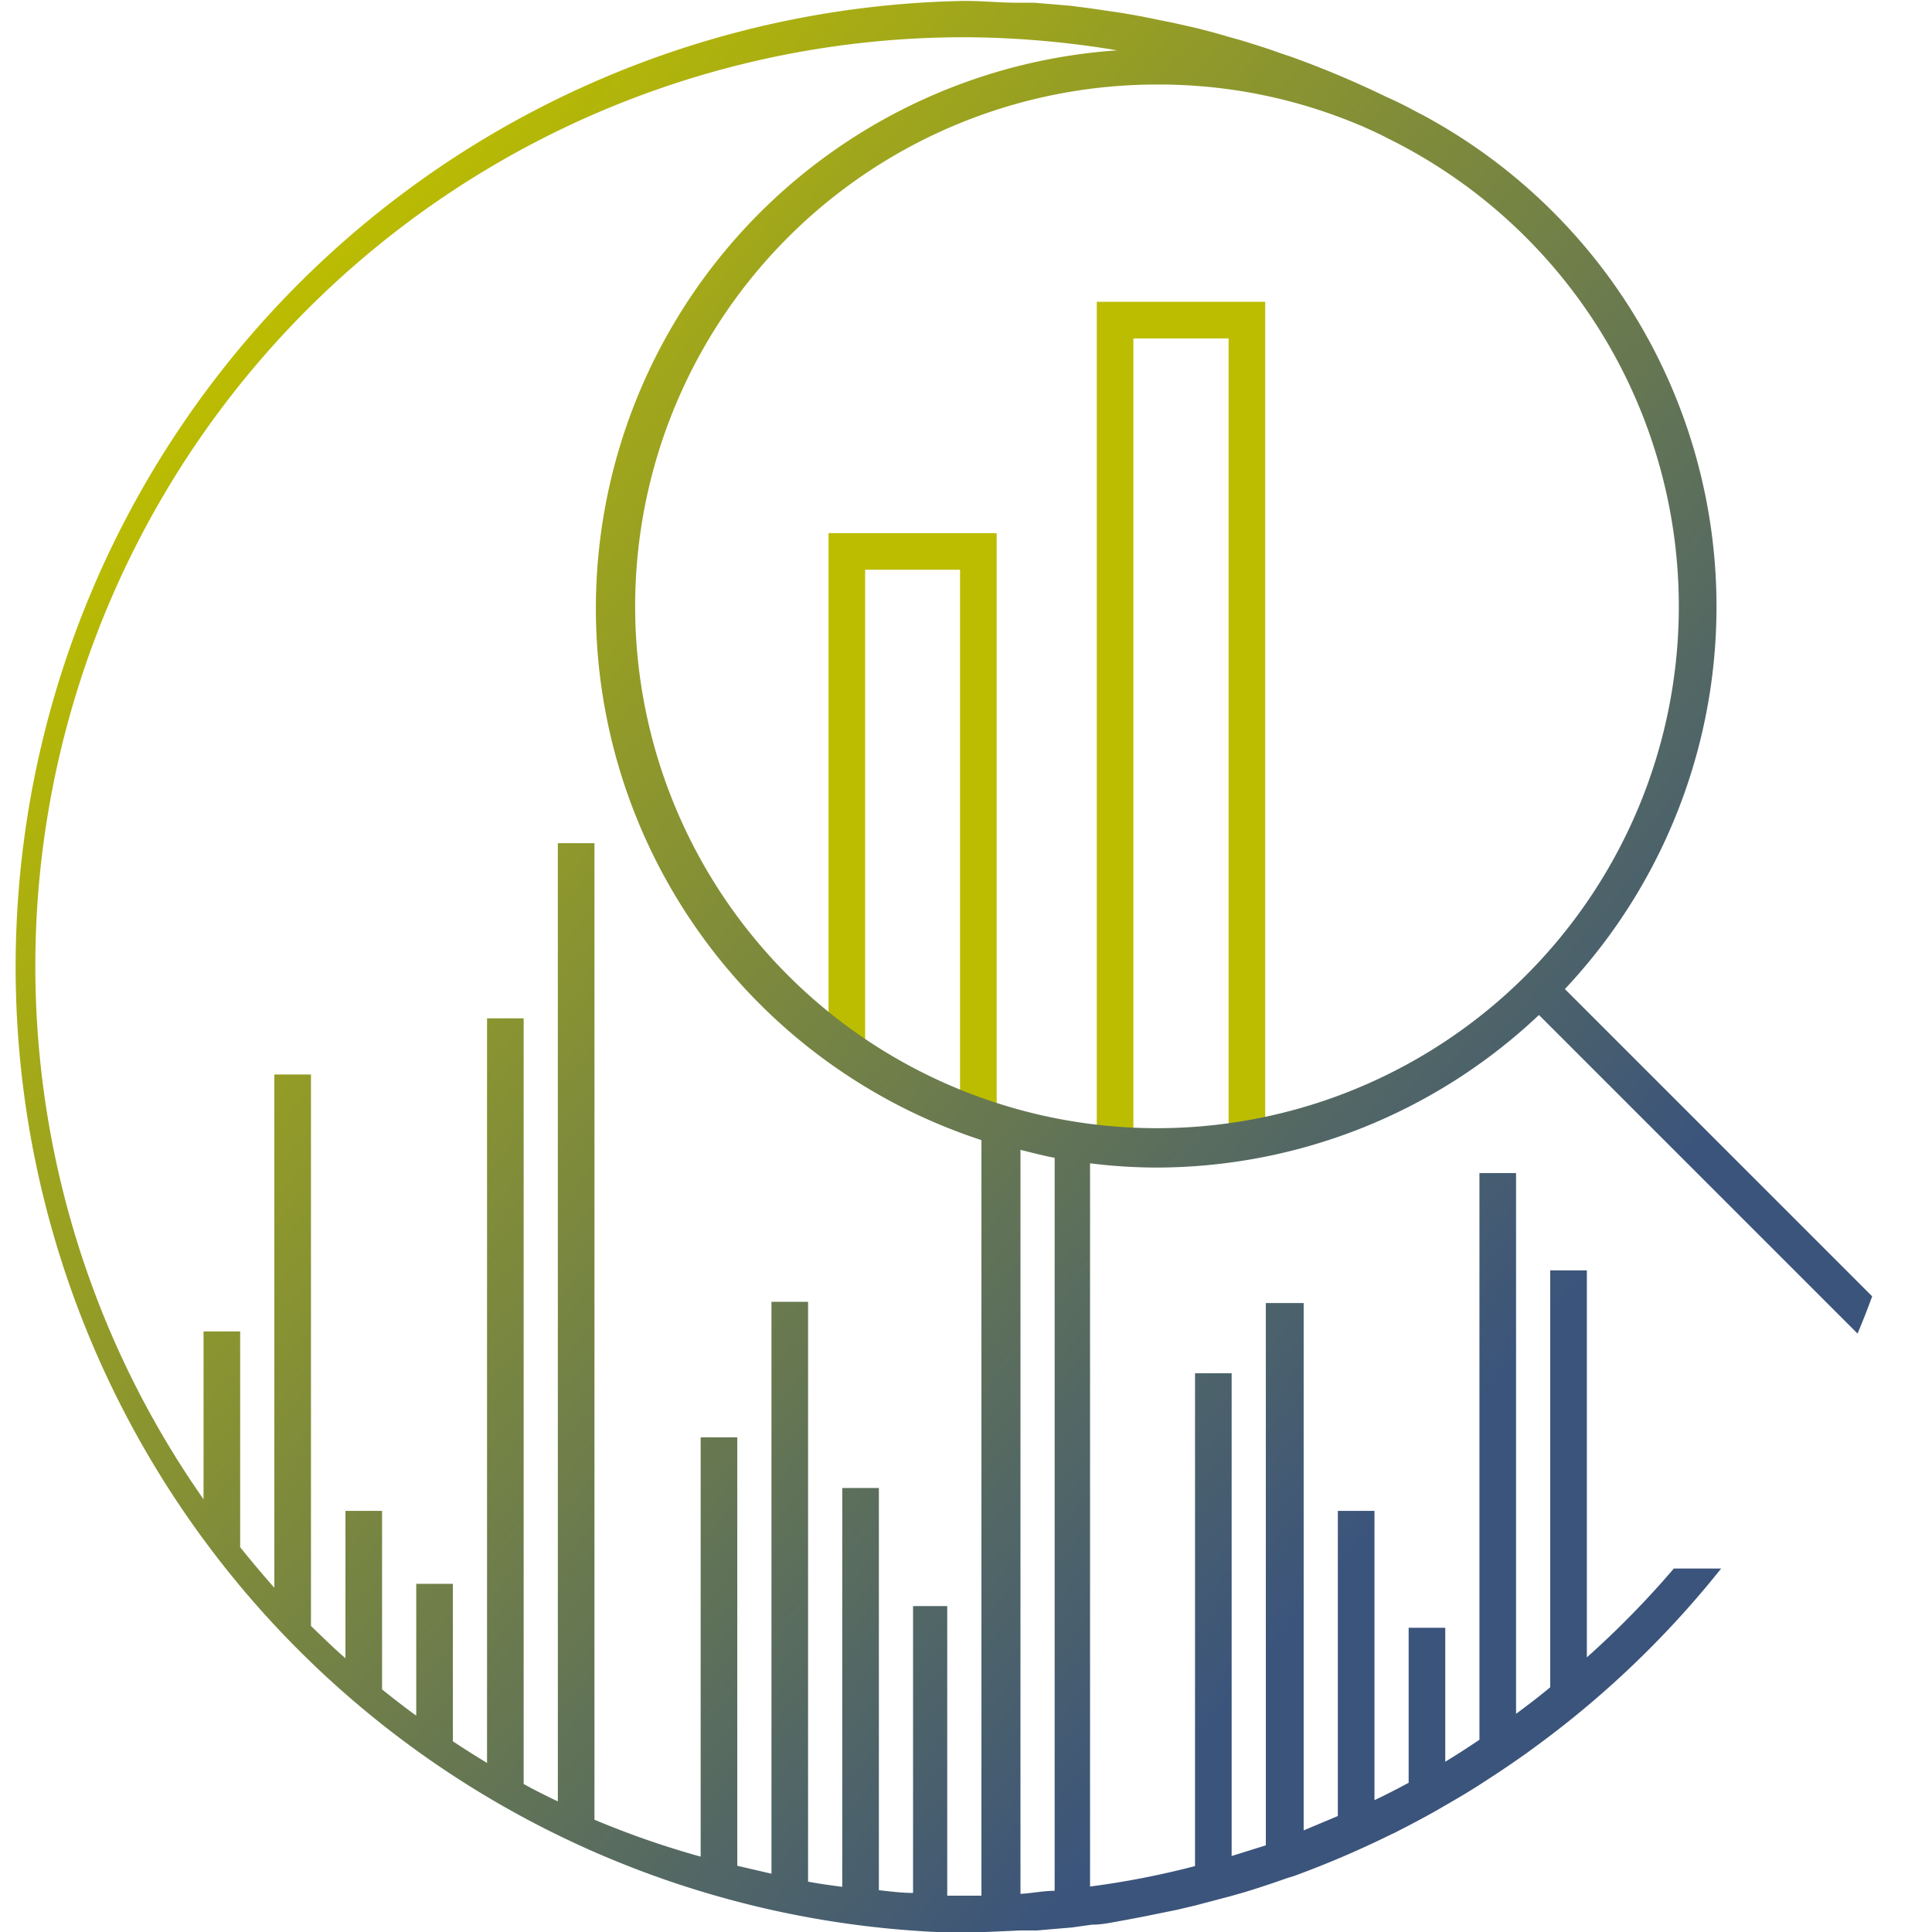 <svg xmlns="http://www.w3.org/2000/svg" xmlns:xlink="http://www.w3.org/1999/xlink" viewBox="0 0 63.31 63.31"><defs><style>.cls-1{fill:#bcbd00;}.cls-2,.cls-4{fill:none;}.cls-2{stroke:#d02e17;stroke-miterlimit:10;stroke-width:1.2px;}.cls-3{fill:url(#Verlauf);}</style><linearGradient id="Verlauf" x1="132.85" y1="349.8" x2="181.31" y2="390.47" gradientUnits="userSpaceOnUse"><stop offset="0" stop-color="#bcbd00"/><stop offset="0.85" stop-color="#3b547b"/></linearGradient></defs><g id="Ebene_14_Kopie_Kopie" data-name="Ebene 14 Kopie Kopie"><polygon class="cls-1" points="35.94 9.89 35.94 37.63 37.14 37.63 37.14 11.09 40.26 11.09 40.26 37.78 41.46 37.78 41.46 9.89 35.94 9.89"/><polygon class="cls-1" points="27.15 34.49 28.35 34.49 28.35 18.67 31.46 18.67 31.46 36.59 32.66 36.59 32.66 17.47 27.15 17.47 27.15 34.49"/><path class="cls-2" d="M186.25,381.07" transform="translate(-125.52 -338.37)"/></g><g id="Ebene_17" data-name="Ebene 17"><path class="cls-3" d="M158.93,401.63l.56,0,1.17-.1.64-.09c.37,0,.73-.09,1.09-.15l.63-.12,1.08-.22.59-.14,1.14-.3.49-.14c.46-.14.91-.29,1.36-.45l.23-.07a32,32,0,0,0,3.18-1.36l.15-.07c.45-.23.91-.47,1.35-.72l.24-.14c.42-.24.83-.48,1.23-.74l.23-.15c.42-.27.83-.55,1.24-.84l.15-.11a31.71,31.71,0,0,0,6.24-5.95h-1.55a30.12,30.12,0,0,1-2.85,2.91V380h-1.2v13.66c-.36.3-.74.59-1.12.87V376.81H174v18.57c-.37.25-.74.49-1.12.72v-4.39h-1.2v5.08c-.37.2-.74.39-1.12.57v-9.48h-1.2v10l-1.12.47V381.07H167v17.77l-1.12.35V383.37h-1.2v16.15a27.88,27.88,0,0,1-3.44.67v-23.7a17.64,17.64,0,0,0,2.19.14,18.28,18.28,0,0,0,12.52-5l10.44,10.44c.17-.4.33-.81.48-1.22l-10.07-10.07a18.29,18.29,0,0,0-4.62-28.62l-.27-.14c-.31-.17-.63-.33-.95-.47v0a31.45,31.45,0,0,0-3.16-1.33l-.33-.11c-.41-.15-.83-.28-1.25-.41l-.5-.14c-.37-.11-.74-.21-1.12-.3l-.58-.13-1.08-.22-.62-.11-1.09-.16-.62-.08-1.19-.1-.54,0c-.58,0-1.16-.06-1.75-.06a31.66,31.66,0,0,0,0,63.31C157.76,401.68,158.35,401.66,158.93,401.63Zm1.15-1.3c-.37,0-.74.08-1.12.1V376.05c.37.09.74.19,1.12.26Zm10-57.86c.31.14.63.28.93.44h0a17.1,17.1,0,1,1-7.53-1.77A16.87,16.87,0,0,1,170.07,342.47ZM155.44,391v9.4c-.38,0-.75-.05-1.12-.09V387.13h-1.2V400.2c-.38-.05-.75-.1-1.12-.17v-19h-1.2v18.74l-1.12-.26V385.47h-1.2v13.74A28.79,28.79,0,0,1,145,398V366h-1.2v31.4c-.38-.18-.76-.37-1.12-.57V371.74h-1.2v24.4c-.38-.23-.76-.47-1.12-.71v-5.16h-1.2v4.32c-.39-.28-.76-.57-1.12-.86v-5.85h-1.2v4.83c-.39-.34-.76-.7-1.13-1.06V373.58h-1.2V390.4c-.38-.43-.75-.87-1.12-1.33V382h-1.2v5.5a30.44,30.44,0,0,1,24.94-47.91,31,31,0,0,1,5,.43,18.33,18.33,0,0,0-4.45,35.71v24.76h-1.12V391Z" transform="translate(-125.52 -338.37)"/></g><g id="Ebene_18" data-name="Ebene 18"><path class="cls-4" d="M157.17,401.68A31.66,31.66,0,1,1,188.83,370,31.69,31.69,0,0,1,157.17,401.68Z" transform="translate(-125.52 -338.37)"/></g></svg>